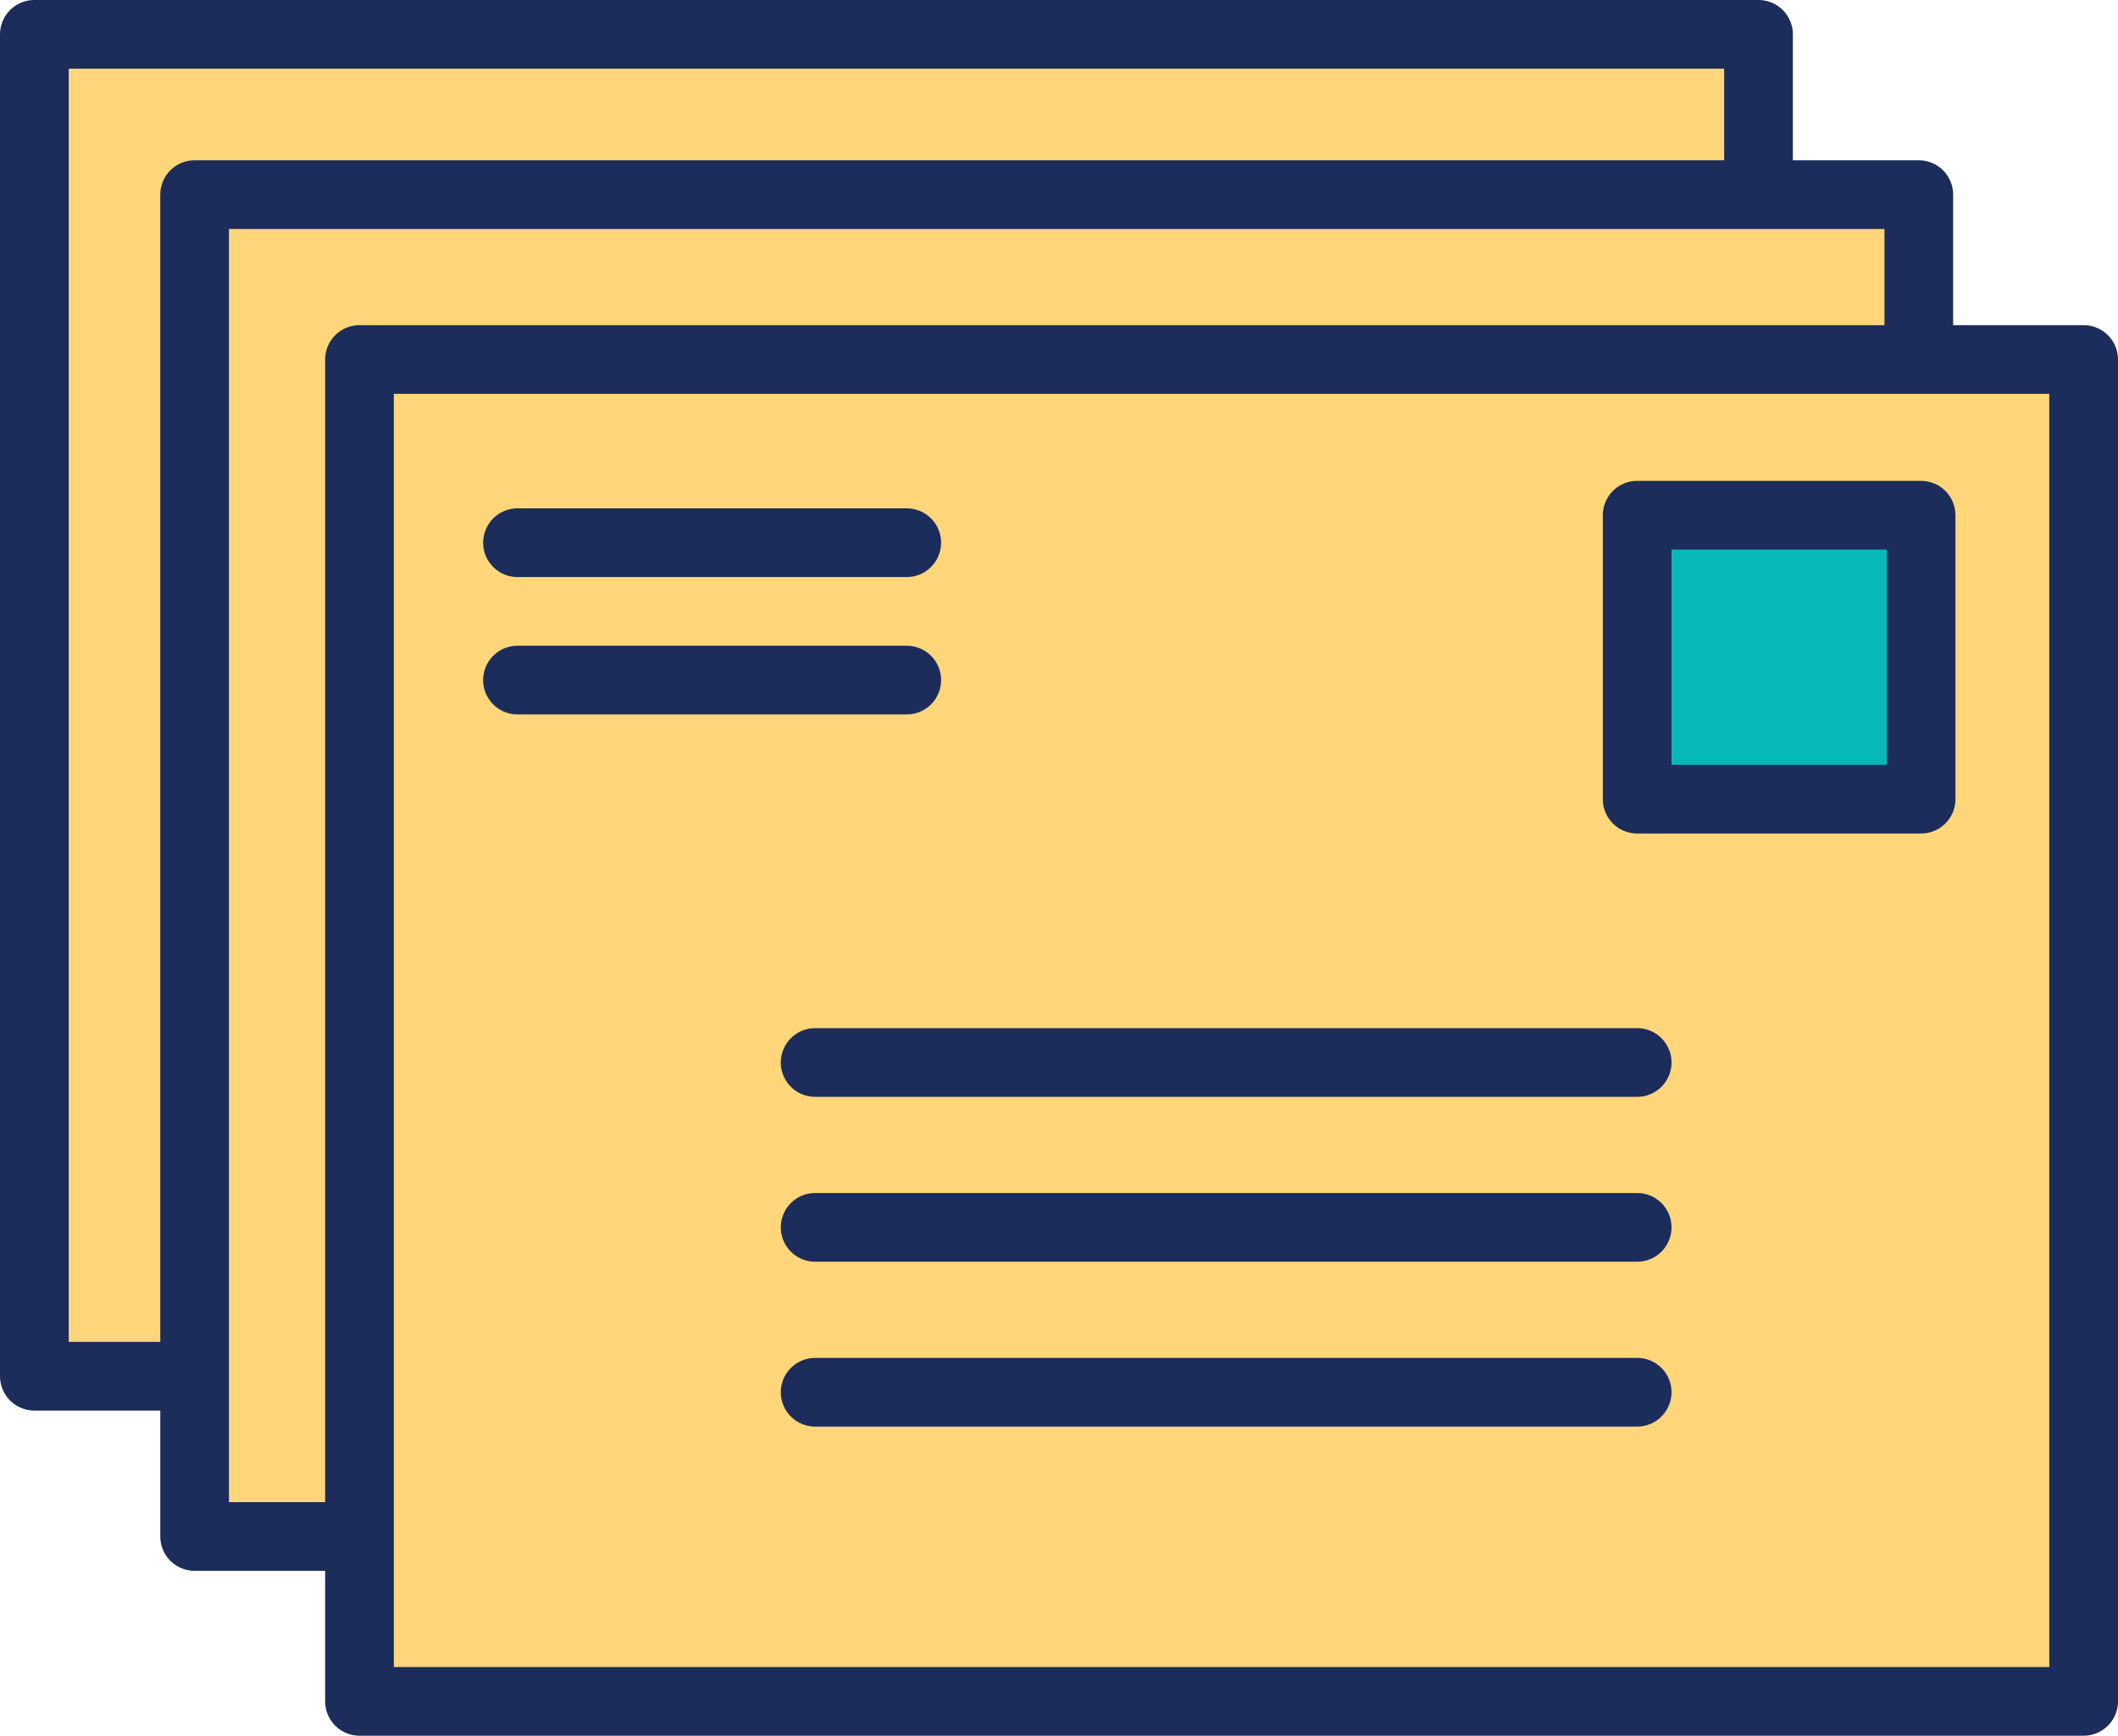 <?xml version="1.0" encoding="utf-8"?>
<!-- Generator: Adobe Illustrator 18.1.0, SVG Export Plug-In . SVG Version: 6.00 Build 0)  -->
<svg version="1.1" id="Layer_1" xmlns="http://www.w3.org/2000/svg" xmlns:xlink="http://www.w3.org/1999/xlink" x="0px" y="0px"
	 viewBox="0 0 92.5 75.8" enable-background="new 0 0 92.5 75.8" xml:space="preserve">
<g>
	<g>
		
			<rect x="1.5" y="1.5" fill="#FFD67A" stroke="#1C2C5B" stroke-width="3" stroke-linecap="round" stroke-linejoin="round" stroke-miterlimit="10" width="75.3" height="58.6"/>
	</g>
	<g>
		
			<rect x="8.5" y="8.5" fill="#FFD67A" stroke="#1C2C5B" stroke-width="3" stroke-linecap="round" stroke-linejoin="round" stroke-miterlimit="10" width="75.3" height="58.6"/>
	</g>
	<g>
		
			<rect x="15.7" y="15.7" fill="#FFD67A" stroke="#1C2C5B" stroke-width="3" stroke-linecap="round" stroke-linejoin="round" stroke-miterlimit="10" width="75.3" height="58.6"/>
		
			<rect x="71.5" y="22.5" fill="#06B8B6" stroke="#1C2C5B" stroke-width="3" stroke-linecap="round" stroke-linejoin="round" stroke-miterlimit="10" width="12.4" height="12.4"/>
		
			<line fill="none" stroke="#1C2C5B" stroke-width="3" stroke-linecap="round" stroke-linejoin="round" stroke-miterlimit="10" x1="22.6" y1="23.7" x2="39.6" y2="23.7"/>
		
			<line fill="none" stroke="#1C2C5B" stroke-width="3" stroke-linecap="round" stroke-linejoin="round" stroke-miterlimit="10" x1="22.6" y1="29.7" x2="39.6" y2="29.7"/>
		
			<line fill="none" stroke="#1C2C5B" stroke-width="3" stroke-linecap="round" stroke-linejoin="round" stroke-miterlimit="10" x1="35.6" y1="46.4" x2="71.5" y2="46.4"/>
		
			<line fill="none" stroke="#1C2C5B" stroke-width="3" stroke-linecap="round" stroke-linejoin="round" stroke-miterlimit="10" x1="35.6" y1="53.6" x2="71.5" y2="53.6"/>
		
			<line fill="none" stroke="#1C2C5B" stroke-width="3" stroke-linecap="round" stroke-linejoin="round" stroke-miterlimit="10" x1="35.6" y1="60.8" x2="71.5" y2="60.8"/>
	</g>
</g>
</svg>
